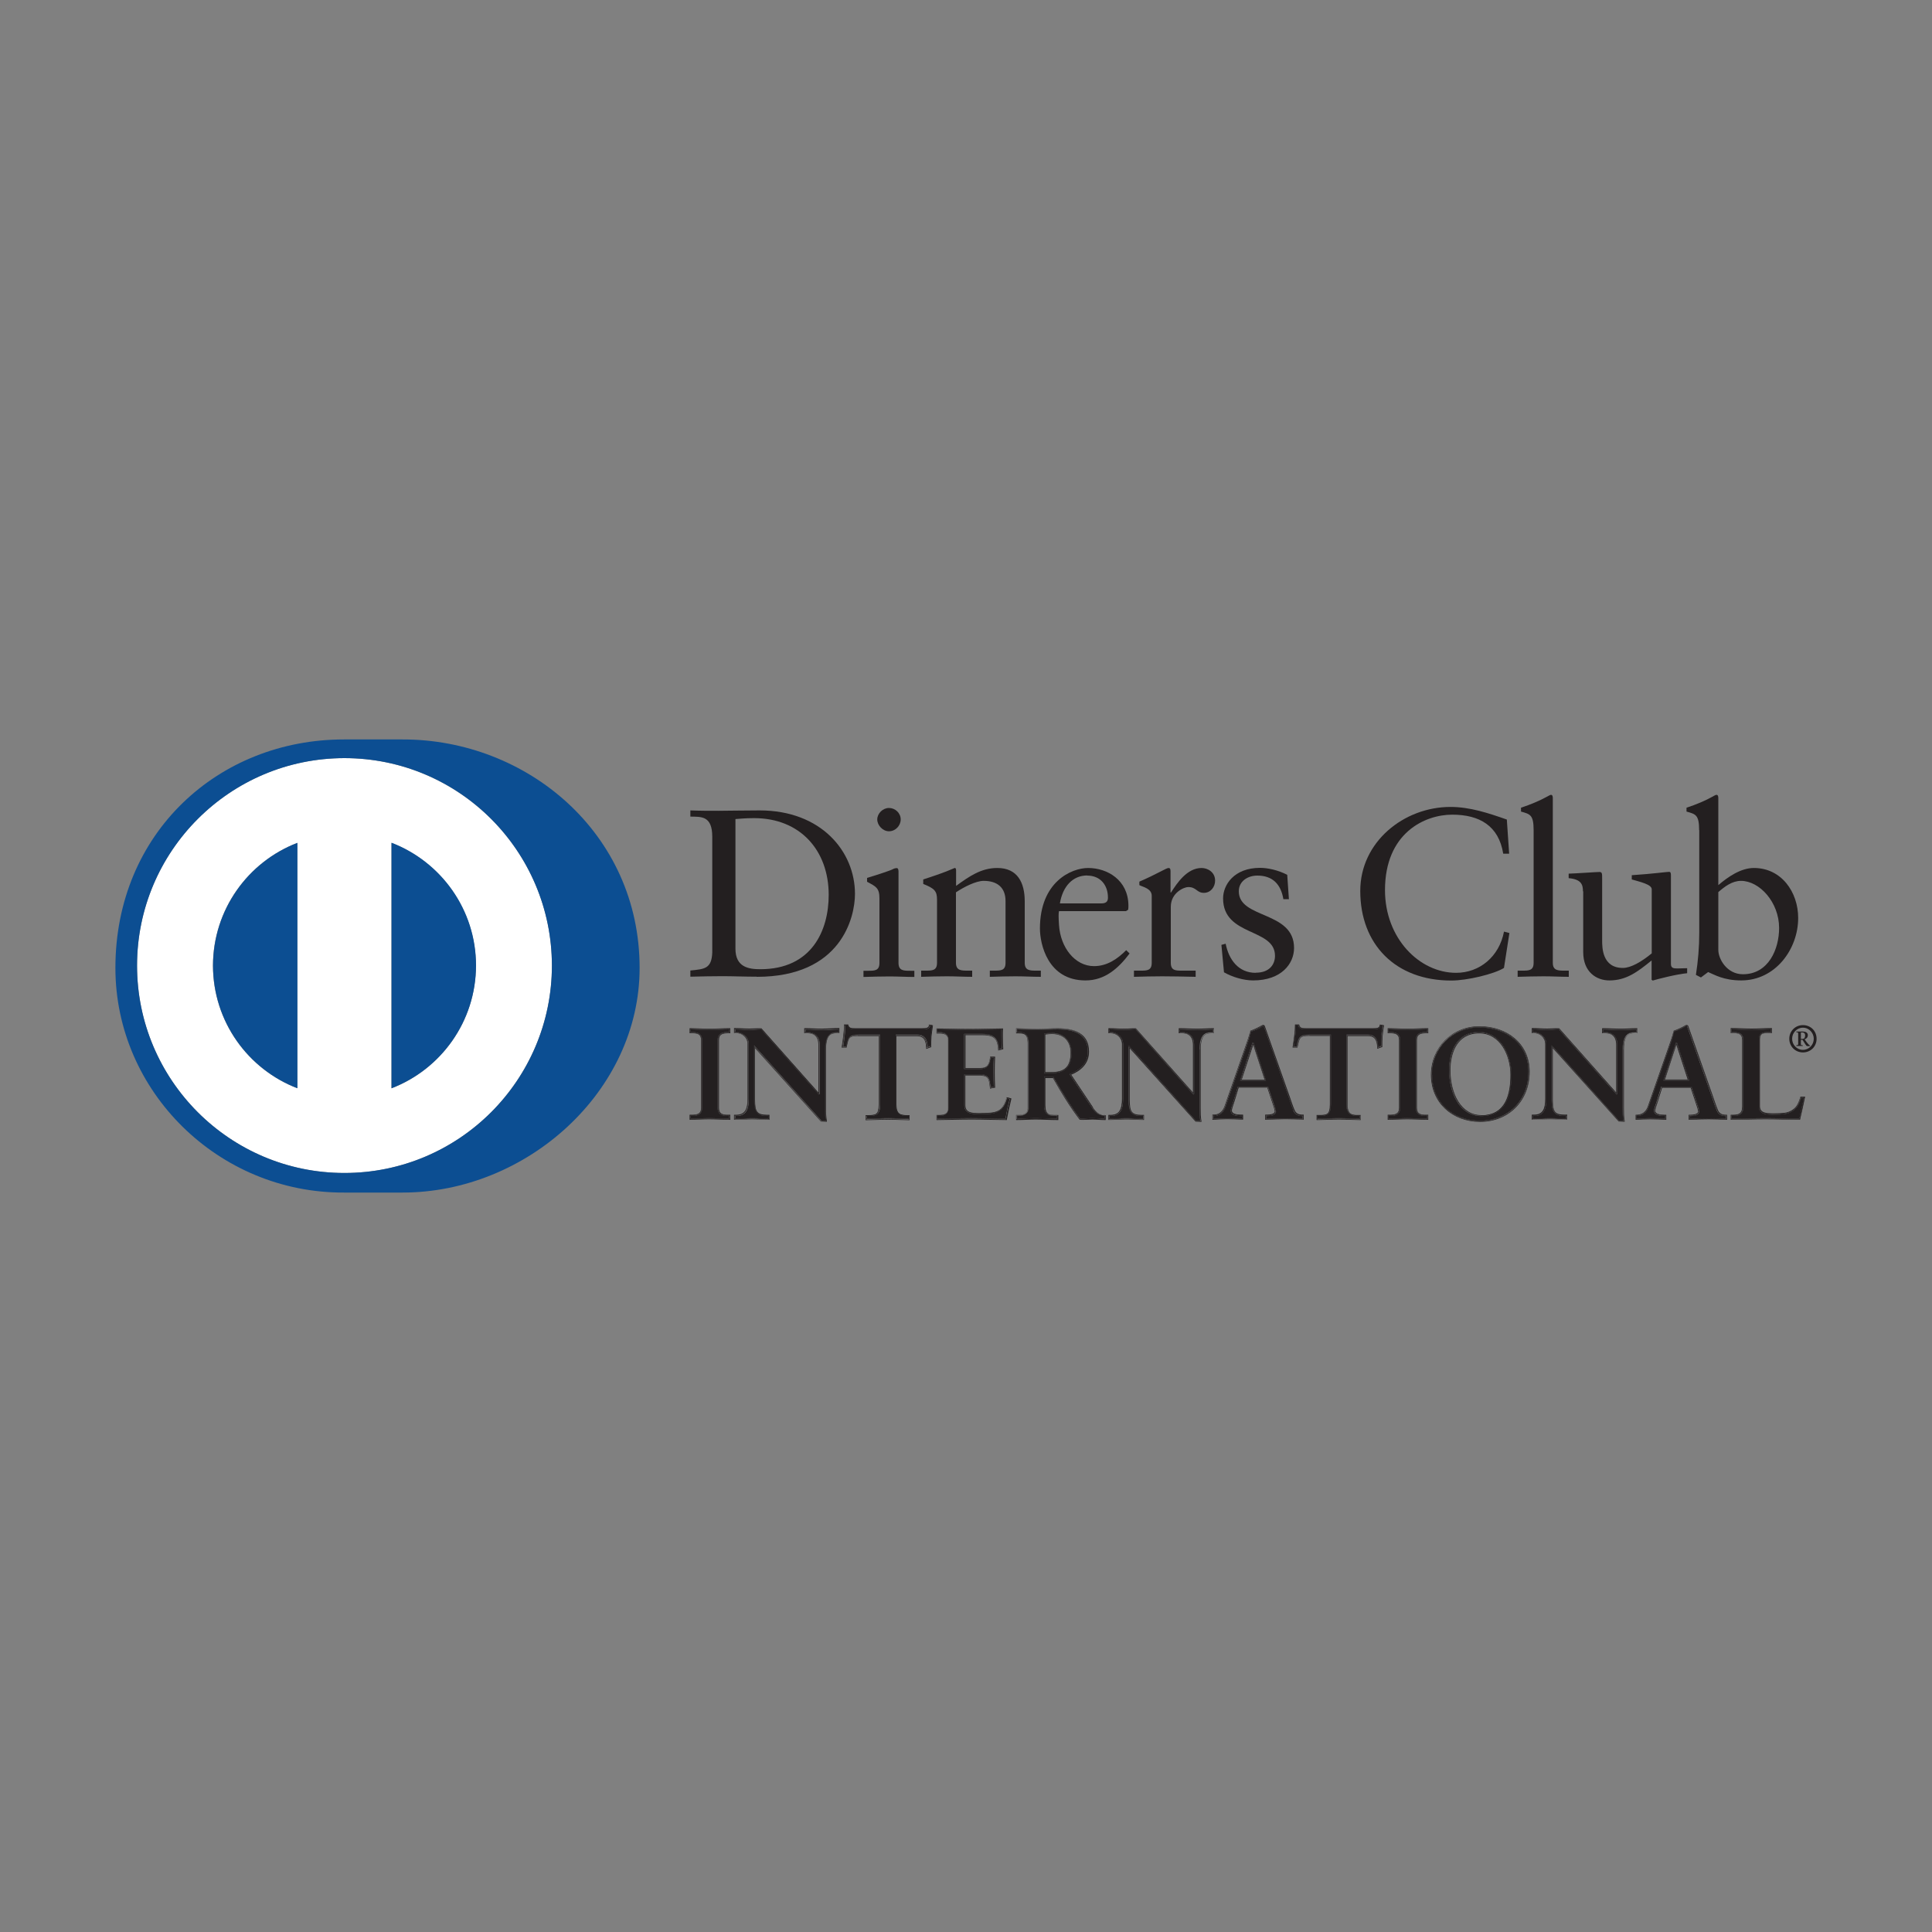 <?xml version="1.0" encoding="UTF-8"?><svg id="Capa_1" xmlns="http://www.w3.org/2000/svg" viewBox="0 0 150 150"><rect x="0" y="0" width="150" height="150" fill="#808080" stroke="none"/><defs><style>.cls-1{fill:#fff;}.cls-2{fill:none;}.cls-3{fill:#0c4e92;}.cls-4{fill:#231f20;}</style></defs><polygon class="cls-2" points="98.16 83.81 97.29 81.11 96.4 83.81 98.16 83.81"/><path class="cls-2" d="M117.27,83.42c0-1.46-.79-3.21-2.42-3.21-1.73,0-2.24,1.53-2.24,2.87,0,1.79,.82,3.48,2.41,3.48,1.92,0,2.25-1.68,2.25-3.15Z"/><polygon class="cls-2" points="131.03 83.81 130.16 81.11 129.27 83.81 131.03 83.81"/><path class="cls-2" d="M59.04,75.25c4,0,5.31-3.01,5.31-5.77,0-3.46-2.22-5.96-5.79-5.96-.76,0-1.11,.05-1.44,.07v10.06c0,1.43,1.02,1.59,1.93,1.59Z"/><path class="cls-2" d="M81.69,80.28c-.27,0-.4,.02-.53,.04v2.92h.45c1-.01,1.5-.36,1.51-1.53,0-.88-.55-1.42-1.43-1.43Z"/><path class="cls-2" d="M86.02,69.68c0-.94-.57-1.7-1.61-1.7-1.13,0-1.9,.83-2.13,2.17h3.22c.46,0,.51-.24,.51-.46Z"/><path class="cls-2" d="M135.31,75.64c1.98,0,2.81-1.94,2.81-3.59,0-2-1.52-3.66-2.96-3.66-.69,0-1.26,.44-1.76,.87v4.49c0,.7,.66,1.89,1.91,1.89Z"/><path class="cls-2" d="M139.98,79.79c-.48,0-.84,.41-.84,.86s.36,.86,.84,.86,.84-.4,.84-.86c0-.46-.36-.86-.84-.86Zm.54,1.42h-.21c-.1,0-.18-.21-.38-.49h-.12v.35c0,.07,.02,.07,.15,.08v.05h-.51v-.05c.13-.02,.15-.01,.15-.1v-.78c0-.11-.01-.15-.15-.14v-.05h.54c.18,0,.36,.09,.36,.28,0,.16-.1,.27-.25,.32l.17,.24c.08,.11,.17,.21,.24,.25v.03h0Z"/><path class="cls-2" d="M139.93,80.15h-.12v.5h.12c.14,0,.2-.1,.2-.27s-.1-.23-.21-.23Z"/><path class="cls-1" d="M26.74,58.86c-8.89,0-16.1,7.21-16.1,16.11,0,8.89,7.21,16.1,16.1,16.1,8.9,0,16.1-7.21,16.11-16.1,0-8.89-7.21-16.1-16.11-16.11Zm-3.66,25.63c-3.83-1.47-6.54-5.18-6.55-9.52,.01-4.35,2.72-8.05,6.55-9.53v19.05Zm7.31,0v-19.05c3.83,1.47,6.55,5.18,6.56,9.53,0,4.35-2.73,8.06-6.56,9.53Z"/><path class="cls-4" d="M58.76,75.84c6.55,0,7.62-4.61,7.62-6.44,0-3.28-2.61-6.48-7.4-6.48-1.37,0-2.42,.03-3.2,.03-.72,0-1.46,0-2.18-.03v.48c.83,.02,1.7-.09,1.7,1.57h0v8.98c-.05,1.26-.59,1.29-1.7,1.4v.48c.83-.02,1.65-.04,2.48-.04s1.74,.04,2.68,.04Zm-1.65-12.25c.34-.02,.69-.07,1.44-.07,3.57,0,5.79,2.5,5.79,5.96,0,2.76-1.31,5.77-5.31,5.77-.91,0-1.93-.16-1.93-1.59v-10.06Z"/><path class="cls-4" d="M69.05,75.81c.66,0,1.31,.04,1.94,.04v-.48h-.31c-.52,0-.92,0-.92-.61v-7.1c0-.15-.04-.26-.13-.26s-.2,.02-.33,.09c-.07,.06-1.11,.41-1.98,.67v.3c.69,.37,.96,.48,.96,1.29v5.01c0,.61-.37,.61-.89,.61h-.35v.48c.68-.02,1.35-.04,2.02-.04Z"/><path class="cls-4" d="M69.02,64.54c.5,0,.91-.43,.91-.92,0-.5-.43-.89-.91-.89s-.91,.43-.91,.89,.43,.92,.91,.92Z"/><path class="cls-4" d="M80.82,75.36h-.34c-.52,0-.92,0-.92-.61v-4.77c0-1.44-.55-2.59-2.13-2.59-1.24,0-2.15,.63-3.2,1.39v-1.21c0-.15-.05-.18-.11-.18-.89,.39-1.65,.63-2.44,.89v.35c.87,.35,1.07,.54,1.07,1.22h0v4.9c0,.61-.37,.61-.89,.61h-.34v.48c.67-.02,1.33-.04,2-.04s1.32,.04,1.96,.04v-.48h-.33c-.52,0-.93,0-.93-.61v-5.47c.61-.41,1.55-.89,2.15-.89,1.06,0,1.7,.52,1.7,1.57v4.79c0,.61-.37,.61-.89,.61h-.33v.48c.67-.02,1.33-.04,2-.04s1.31,.04,1.96,.04v-.48h0Z"/><path class="cls-4" d="M84.28,76.12c1.52,0,2.57-.96,3.42-2.09l-.26-.26c-.68,.68-1.48,1.24-2.5,1.24-1.48,0-2.61-1.44-2.72-3.2-.04-.63-.04-.91,0-1.07h5.2l.17-.11c.02-.11,.02-.22,.02-.34-.02-1.96-1.63-2.9-3.13-2.9-1.29,0-3.74,1.07-3.74,4.7,0,1.18,.59,4.03,3.54,4.03Zm.13-8.14c1.04,0,1.61,.76,1.61,1.7,0,.22-.05,.46-.51,.46h-3.22c.22-1.33,1-2.17,2.13-2.17Z"/><path class="cls-4" d="M92.83,75.84v-.48h-1.04c-.52,0-.89,0-.89-.61v-4.34c0-1.11,1.04-1.54,1.35-1.54,.65,0,.65,.45,1.22,.45,.52,0,.87-.45,.87-.95,0-.67-.59-.98-1.05-.98-1.13,0-1.91,1.18-2.37,1.9h-.04v-1.66c0-.19-.06-.24-.16-.24-.17,0-.91,.48-2.26,1.06v.27c.28,.15,.96,.26,.96,.83v5.2c0,.61-.37,.61-.88,.61h-.5v.48c.67-.02,1.44-.04,2.2-.04,.8,0,1.57,.02,2.59,.04Z"/><path class="cls-4" d="M97.49,75.53c-1.35,0-2.09-1.04-2.33-2.26l-.33,.09,.2,2.13c.65,.37,1.52,.63,2.26,.63,2.2,0,3.18-1.3,3.18-2.52,0-2.9-4.29-2.24-4.29-4.4,0-.79,.7-1.22,1.44-1.22,1.18,0,1.83,.67,2.02,1.83h.43l-.13-1.89c-.72-.37-1.52-.54-2.11-.54-2.03,0-2.87,1.33-2.87,2.37,0,2.98,4.03,2.28,4.03,4.46,0,.65-.41,1.31-1.49,1.31Z"/><path class="cls-4" d="M116.77,75.14l.42-2.7-.42-.11c-.37,1.94-1.89,3.2-3.72,3.2-2.85,0-5.52-2.68-5.52-6.42,0-4.44,3.09-5.86,5.22-5.86s3.61,.87,3.96,3.03h.46l-.18-2.65c-1.42-.5-2.87-.98-4.37-.98-3.63,0-7.01,2.72-7.01,6.52,0,4.16,2.74,6.96,7.07,6.96,1.22,0,3.32-.5,4.09-.98Z"/><path class="cls-4" d="M121.8,75.84v-.48h-.31c-.52,0-.93,0-.93-.61v-12.78c0-.15-.03-.26-.15-.26-.05,0-.2,.09-.41,.2-.39,.22-1.17,.56-1.91,.8v.3c.7,.2,.98,.24,.98,1.44v10.3c0,.61-.37,.61-.89,.61h-.35v.48c.69-.02,1.35-.04,2.02-.04,.67,0,1.32,.04,1.94,.04Z"/><path class="cls-4" d="M122.92,69.18v4.74c0,1.55,1.03,2.2,2.03,2.2,1.31,0,2.17-.65,3.28-1.55v1.5l.09,.06c.35-.11,1.87-.5,2.67-.57v-.39c-.24,0-.52,.02-.74,.02-.32,0-.52-.02-.52-.35h0v-6.82c0-.2,0-.33-.15-.33-.18,0-1.22,.15-2.89,.26v.33c.66,.19,1.55,.39,1.55,.76v4.98c-.78,.64-1.61,1.13-2.24,1.13-1.61,0-1.61-1.59-1.61-2.15v-4.77c0-.41,0-.53-.21-.53-.24,0-1.72,.11-2.39,.13v.35c1.03,.09,1.11,.55,1.11,1.04Z"/><path class="cls-4" d="M131.93,64.45v7.95c0,1.13-.09,2.2-.26,3.29l.39,.2,.56-.42c.48,.2,1.2,.65,2.57,.65,2.65,0,4.42-2.42,4.42-4.85,0-2.01-1.3-3.88-3.44-3.88-1.02,0-2.02,.7-2.76,1.33h0v-6.75c0-.15-.03-.26-.15-.26-.06,0-.21,.09-.41,.2-.39,.22-1.16,.56-1.91,.8v.3c.7,.2,.98,.24,.98,1.44Zm1.48,4.81c.5-.43,1.07-.87,1.76-.87,1.44,0,2.96,1.66,2.96,3.66,0,1.65-.83,3.59-2.81,3.59-1.24,0-1.91-1.18-1.91-1.89v-4.49h0Z"/><polygon class="cls-4" points="133.41 68.72 133.41 68.72 133.41 68.72 133.41 68.72"/><path class="cls-4" d="M53.62,79.92v.21h.1c.36,0,.79,.06,.79,.62v5.27c0,.56-.43,.62-.79,.62h-.1v.21c.39,0,.96-.04,1.44-.04s1.07,.04,1.55,.04v-.21h-.1c-.36,0-.79-.06-.79-.62v-5.27c0-.56,.43-.62,.79-.62h.1v-.21c-.46,0-1.05,.04-1.54,.04-.48,0-1.06-.04-1.45-.04Z"/><path class="cls-4" d="M55.07,79.87c-.49,0-1.1-.04-1.49-.04h-.04v.39h.19c.37,0,.7,.04,.7,.53v5.27c0,.49-.34,.52-.7,.53h-.19v.39h.04c.39,0,.99-.04,1.48-.04s1.1,.04,1.59,.04h.05v-.39h-.18c-.37,0-.7-.04-.7-.53v-5.27c0-.49,.34-.52,.7-.53h.18v-.39h-.04c-.48,0-1.08,.04-1.58,.04Zm1.58,.31h-.14c-.36,0-.75,.05-.75,.57v5.27c0,.52,.38,.57,.75,.57h.14v.3c-.48,0-1.09-.04-1.59-.04s-1.09,.04-1.48,.04v-.3h.14c.36,0,.75-.05,.75-.57v-5.27c0-.52-.38-.57-.75-.57h-.14v-.31c.39,0,1,.04,1.49,.04s1.11-.04,1.58-.04v.31Z"/><path class="cls-4" d="M53.58,79.87v.31h.14c.36,0,.75,.05,.75,.57v5.27c0,.52-.38,.57-.75,.57h-.14v.3c.39,0,.99-.04,1.48-.04s1.11,.04,1.59,.04v-.3h-.14c-.36,0-.75-.05-.75-.57v-5.27c0-.52,.38-.57,.75-.57h.14v-.31c-.47,0-1.08,.04-1.58,.04-.5,0-1.1-.04-1.49-.04Zm3.03,.26h-.1c-.36,0-.79,.06-.79,.62v5.27c0,.56,.43,.62,.79,.62h.1v.21c-.47,0-1.06-.04-1.55-.04s-1.05,.04-1.44,.04v-.21h.1c.36,0,.79-.06,.79-.62v-5.27c0-.56-.43-.62-.79-.62h-.1v-.21c.39,0,.97,.04,1.45,.04s1.07-.04,1.54-.04v.21Z"/><polygon class="cls-4" points="63.54 84.89 63.54 84.89 63.54 84.9 63.54 84.89"/><path class="cls-4" d="M62.54,79.92v.21h.18c.31,0,.92,.14,.92,.99v3.81l-.03,.02-.03,.03-4.48-5.06c-.3,0-.59,.04-.9,.04-.37,0-.75-.04-1.11-.04v.21h.09c.47,0,.96,.36,.96,.95v4.24c0,.81-.22,1.32-.95,1.32h-.1v.21c.44,0,.88-.04,1.32-.04s.84,.04,1.26,.04v-.21h-.13c-.79,0-.99-.35-.99-1.22v-4.26l5.23,5.85h.33c-.05-.3-.05-.64-.05-.97v-4.58c0-1.21,.51-1.32,.94-1.32h.11v-.21c-.4,0-.79,.04-1.19,.04-.46,0-.91-.04-1.37-.04Z"/><path class="cls-4" d="M63.9,79.87c-.47,0-.94-.04-1.41-.04h-.05v.39h.27c.29,0,.83,.1,.83,.9v3.7l-4.42-4.98c-.34-.02-.63,.02-.93,.02-.38,0-.77-.04-1.16-.04h-.04v.39h.18c.43,0,.87,.33,.87,.86v4.24c0,.8-.2,1.23-.86,1.24h-.19v.39h.04c.46,0,.92-.04,1.37-.04s.86,.04,1.3,.04h.04v-.39h-.22c-.76-.01-.89-.26-.9-1.14v-4.03l5.11,5.69,.42,.02h.05v-.05c-.06-.31-.07-.66-.07-1.01v-4.58c.01-1.19,.44-1.22,.85-1.24h.19v-.39h-.05c-.41,0-.83,.04-1.24,.04Zm1.24,.31h-.15c-.42,0-.9,.08-.9,1.28v4.58c0,.35,.01,.7,.06,1.02h-.38l-5.19-5.78v4.15c0,.88,.17,1.18,.95,1.18h.17v.3c-.43,0-.87-.04-1.3-.04s-.91,.04-1.37,.04v-.3h.14c.69,0,.91-.47,.91-1.28v-4.24c0-.56-.46-.9-.92-.9h-.13v-.31c.38,0,.77,.04,1.16,.04,.3,0,.6-.04,.9-.04l4.48,5.05,.02-.02v-3.77c0-.83-.58-.94-.88-.94h-.22v-.31c.47,0,.94,.04,1.41,.04,.41,0,.83-.04,1.24-.04v.31h0Z"/><path class="cls-4" d="M62.49,79.87v.31h.22c.3,0,.88,.12,.88,.94v3.77l-.02,.02,.03-.03-.03,.03-4.48-5.05c-.3,0-.59,.04-.9,.04-.38,0-.77-.04-1.16-.04v.31h.13c.45,0,.92,.34,.92,.9v4.24c0,.81-.21,1.28-.91,1.28h-.14v.3c.45,0,.92-.04,1.37-.04s.87,.04,1.3,.04v-.3h-.17c-.78,0-.95-.3-.95-1.18v-4.15l5.19,5.78h.38c-.05-.31-.06-.66-.06-1.02v-4.58c0-1.2,.48-1.28,.9-1.28h.15v-.31c-.41,0-.82,.04-1.24,.04-.47,0-.94-.04-1.41-.04Zm1.05,5.02h0Zm1.55-4.76h-.11c-.43,0-.94,.11-.94,1.32v4.58c0,.33,0,.67,.05,.97h-.33l-5.23-5.85v4.26c0,.88,.2,1.22,.99,1.22h.13v.21c-.42,0-.83-.04-1.26-.04s-.89,.04-1.32,.04v-.22h.1c.72,0,.95-.51,.95-1.32v-4.24c0-.59-.49-.95-.96-.95h-.09v-.21c.37,0,.75,.04,1.11,.04,.31,0,.6-.04,.9-.04l4.48,5.06,.03-.03,.02-.02v-3.81c.01-.85-.6-.99-.91-.99h-.18v-.21c.46,0,.9,.04,1.37,.04,.4,0,.8-.04,1.19-.04v.22h0Z"/><path class="cls-4" d="M68.34,80.33v5.42c0,.81-.33,.89-.88,.89h-.15v.21c.4,0,1.07-.04,1.66-.04,.53,0,1.2,.04,1.6,.04v-.21h-.15c-.49,0-.88-.12-.88-.91v-5.4h1.7c.68,0,.77,.57,.79,.95l.22-.08c0-.26,0-.53,.02-.79,.03-.26,.07-.51,.1-.77l-.15-.03c-.05,.29-.33,.31-.58,.3h-5.25c-.24,0-.49-.01-.58-.29h-.17c0,.28-.02,.55-.06,.82-.03,.28-.07,.54-.11,.81h.22c.13-.7,.22-.93,.97-.92h1.7Z"/><path class="cls-4" d="M72.13,79.51v.05c-.02,.26-.23,.27-.51,.27h-5.25c-.26,0-.44,0-.51-.26v-.03h-.33v.04c0,.29-.02,.57-.06,.85-.03,.29-.08,.57-.12,.86v.05h.38v-.03c.17-.74,.15-.87,.9-.88h0v-.04c-.76,0-.78,.18-.94,.92h-.3c.04-.28,.09-.56,.12-.86,.04-.28,.06-.56,.06-.85h.24c.08,.3,.33,.29,.6,.29h5.19c.27,0,.52,0,.54-.31l.24,.04c-.04,.27-.08,.54-.11,.81-.02,.27-.02,.54-.02,.82l-.3,.11c-.02-.37-.07-.97-.75-.97h-1.65v5.36c0,.78,.35,.87,.84,.87h.19v.3c-.39,0-1.1-.04-1.64-.04-.6,0-1.31,.04-1.7,.04v-.3h.19c.55,0,.83-.05,.83-.84v-5.38h-1.65v.04h1.61v5.34c-.01,.78-.24,.79-.79,.8h-.23v.39h.04c.4,0,1.1-.04,1.7-.04,.54,0,1.25,.04,1.64,.04h.04v-.39h-.23c-.48-.01-.78-.06-.79-.82v-5.31h1.61c.64,0,.68,.55,.7,.93v.06l.36-.13h.03v-.04c0-.27,0-.54,.02-.81,.03-.27,.07-.54,.11-.81v-.04l-.28-.04h-.05Z"/><polygon class="cls-4" points="66.65 80.38 66.64 80.38 66.64 80.42 66.65 80.42 66.65 80.38 66.65 80.38"/><polygon class="cls-4" points="66.65 80.33 66.64 80.33 66.64 80.38 66.64 80.38 66.65 80.38 66.65 80.33"/><path class="cls-4" d="M66.64,80.33c-.75-.01-.84,.22-.97,.92h-.22c.04-.26,.08-.53,.11-.81,.04-.27,.06-.54,.06-.82h.17c.09,.28,.35,.29,.58,.29h5.25c.25,0,.53-.01,.58-.3l.15,.03c-.04,.26-.08,.51-.1,.77-.02,.27-.02,.53-.02,.79l-.22,.08c-.02-.37-.11-.95-.79-.95h-1.7v5.4c0,.79,.39,.91,.88,.91h.15v.21c-.4,0-1.07-.04-1.6-.04-.58,0-1.26,.04-1.66,.04v-.21h.15c.55,0,.88-.08,.88-.89v-5.42h-1.7v.04h1.65v5.38c0,.79-.28,.84-.83,.84h-.19v.3c.39,0,1.1-.04,1.7-.04,.54,0,1.25,.04,1.64,.04v-.3h-.19c-.48,0-.84-.09-.84-.87v-5.36h1.65c.67,0,.73,.6,.75,.97l.3-.11c0-.27,0-.54,.02-.82,.03-.27,.07-.55,.11-.81l-.24-.04c-.02,.3-.27,.31-.54,.31h-5.19c-.27,0-.52,.01-.6-.29h-.24c0,.29-.02,.57-.06,.85-.03,.29-.08,.57-.12,.86h.3c.15-.73,.18-.92,.94-.92h0v-.04h0Z"/><path class="cls-4" d="M76.14,86.5c-.64,0-1.27,0-1.27-.7v-2.39h1.25c.7,0,.77,.42,.82,.99l.22-.04c-.02-.37-.03-.74-.03-1.11s0-.75,.03-1.14h-.22c-.06,.53-.22,.89-.84,.89h-1.24v-2.73h1.44c1.05,0,1.22,.54,1.26,1.17l.22-.06c-.02-.29-.03-.65-.03-.98,0-.18,0-.34,0-.48-.68,0-1.7,.04-2.53,.04s-1.85-.04-2.46-.04v.21h.1c.36,0,.79,.06,.79,.62v5.27c0,.56-.43,.62-.79,.62h-.1v.21c.58,0,1.75-.04,2.63-.04s2.02,.04,2.67,.04c.09-.51,.2-1.02,.33-1.52l-.2-.05c-.3,1.13-.89,1.23-2.07,1.22Z"/><path class="cls-4" d="M78.15,85.18v.04c-.31,1.13-.8,1.19-2.01,1.2-.66,0-1.18,0-1.19-.61v-2.3h1.17c.67,.01,.67,.35,.74,.96v.05l.36-.07h.04v-.04c-.02-.38-.03-.77-.03-1.15s.01-.78,.03-1.18v-.04h-.39v.04c-.07,.54-.18,.84-.76,.84h-1.15v-2.55h1.36c1.04,0,1.12,.48,1.18,1.14v.05l.36-.09h.03v-.05c-.02-.29-.03-.67-.03-1.01,0-.19,0-.37,.01-.52v-.04h-.04c-.68,0-1.73,.04-2.57,.04s-1.89-.04-2.51-.04h-.04v.39h.19c.36,0,.7,.04,.7,.53v5.27c0,.49-.34,.52-.7,.53h-.19v.39h.04c.57,0,1.77-.04,2.68-.04s2.06,.04,2.71,.04h.03v-.04c.1-.53,.22-1.07,.35-1.6v-.04l-.31-.08h-.04Zm-.03,1.72c-.64,0-1.8-.04-2.71-.04s-2.1,.04-2.68,.04v-.3h.14c.36,0,.74-.05,.74-.57v-5.27c0-.52-.38-.57-.74-.57h-.14v-.31c.61,0,1.66,.04,2.51,.04s1.89-.04,2.57-.04c-.02,.43,0,1.1,.02,1.54l-.3,.08c-.05-.65-.17-1.18-1.23-1.18h-1.4v2.64h1.19c.61,0,.74-.34,.8-.88h.3c-.02,.39-.03,.78-.03,1.18s.01,.77,.03,1.15l-.3,.06c-.06-.6-.09-1-.79-1h-1.2v2.34c0,.66,.58,.66,1.22,.66,1.21,0,1.74-.08,2.04-1.23l.28,.07c-.13,.53-.25,1.06-.34,1.6Z"/><path class="cls-4" d="M76.14,86.46c-.64,0-1.22,0-1.22-.66v-2.34h1.2c.7,0,.73,.39,.79,1l.3-.06c-.02-.38-.03-.76-.03-1.15s.01-.78,.03-1.18h-.3c-.06,.54-.19,.88-.8,.88h-1.19v-2.64h1.4c1.06,0,1.18,.52,1.23,1.18l.3-.08c-.03-.44-.04-1.11-.02-1.54-.68,0-1.73,.04-2.57,.04s-1.89-.04-2.51-.04v.31h.14c.36,0,.74,.05,.74,.57v5.27c0,.52-.38,.57-.74,.57h-.14v.3c.57,0,1.77-.04,2.68-.04s2.07,.04,2.71,.04c.09-.53,.21-1.07,.34-1.6l-.28-.07c-.3,1.15-.83,1.23-2.04,1.23Zm2.27-1.13c-.13,.51-.24,1.02-.33,1.52-.65,0-1.78-.04-2.67-.04s-2.05,.04-2.63,.04v-.21h.1c.36,0,.79-.06,.79-.62v-5.27c0-.56-.43-.62-.79-.62h-.1v-.21c.62,0,1.64,.04,2.46,.04s1.85-.04,2.53-.04c0,.14,0,.3,0,.48,0,.34,0,.7,.03,.98l-.22,.06c-.04-.63-.22-1.17-1.26-1.17h-1.44v2.73h1.24c.62,0,.78-.36,.84-.89h.22c-.02,.38-.03,.76-.03,1.14s0,.74,.03,1.11l-.22,.04c-.05-.57-.12-1-.82-.99h-1.25v2.39c0,.7,.64,.7,1.27,.7,1.19,0,1.77-.09,2.07-1.22l.2,.05Z"/><path class="cls-4" d="M84.79,86.02l-1.75-2.62,.05-.02c.79-.31,1.37-.85,1.37-1.73,0-1.39-1.09-1.72-2.35-1.73-.53,0-1.02,.04-1.62,.04s-1.19-.04-1.52-.04v.21h.14c.31,0,.76,.05,.76,.81v5.11c0,.41-.38,.59-.76,.59h-.14v.21c.49,0,.94-.04,1.41-.04,.56,0,1.13,.04,1.69,.04v-.21h-.14c-.46,0-.87-.06-.87-.85v-2.2h.73v.02c.67,1.16,1.33,2.24,2.07,3.24,.31,0,.63-.04,.94-.04s.63,.03,.95,.04v-.22c-.47-.06-.69-.2-.97-.62Zm-3.19-2.7h-.54v-3.08h.04c.14-.02,.27-.04,.58-.04,.92,0,1.51,.6,1.52,1.51,0,1.2-.58,1.61-1.6,1.61Z"/><path class="cls-4" d="M81.69,80.24c-.3,0-.43,.03-.57,.04v3h.49c1.01,0,1.55-.38,1.55-1.57,0-.89-.57-1.47-1.47-1.47Zm-.08,3h-.45v-2.92c.13-.01,.26-.04,.53-.04,.88,0,1.42,.55,1.43,1.43,0,1.17-.51,1.52-1.51,1.53Z"/><path class="cls-4" d="M84.86,85.97l-1.69-2.53c.78-.32,1.38-.88,1.38-1.79,0-1.46-1.17-1.81-2.44-1.81-.54,0-1.02,.04-1.62,.04s-1.24-.04-1.56-.04h-.04v.39h.23c.31,.01,.66,0,.67,.72v5.12c0,.34-.31,.5-.67,.5h-.23v.39h.04c.51,0,.98-.04,1.46-.04,.57,0,1.16,.04,1.73,.04h.05v-.39h-.23c-.47-.01-.77,0-.78-.76v-2.11h.59c.65,1.15,1.31,2.23,2.08,3.24,.35,.02,.67-.02,.98-.02,.33,0,.65,.04,.99,.04h.04v-.38h-.04c-.49-.07-.66-.17-.95-.59Zm.94,.93c-.33,0-.65-.04-.99-.04-.31,0-.64,.04-.95,.04-.77-1.01-1.44-2.1-2.1-3.26h-.66v2.15c0,.78,.36,.8,.82,.8h.18v.3c-.58,0-1.16-.04-1.73-.04-.48,0-.96,.04-1.46,.04v-.3h.18c.37,0,.72-.17,.72-.54v-5.12c0-.74-.4-.76-.72-.76h-.18v-.31c.32,0,.95,.04,1.56,.04s1.09-.04,1.62-.04c1.27,0,2.39,.34,2.39,1.77,0,.91-.6,1.46-1.4,1.77l1.72,2.57c.28,.43,.48,.55,.98,.6v.3h0Z"/><path class="cls-4" d="M84.83,85.99l-1.72-2.57c.8-.32,1.4-.87,1.4-1.77,0-1.43-1.13-1.77-2.39-1.77-.53,0-1.02,.04-1.62,.04s-1.24-.04-1.56-.04v.31h.18c.31,0,.72,.03,.72,.76v5.12c0,.37-.34,.54-.72,.54h-.18v.3c.51,0,.98-.04,1.46-.04,.57,0,1.16,.04,1.73,.04v-.3h-.18c-.46,0-.82-.03-.82-.8v-2.15h.66c.66,1.16,1.32,2.25,2.1,3.26,.31,0,.63-.04,.95-.04,.33,0,.65,.04,.99,.04v-.3c-.5-.06-.69-.18-.98-.6Zm.93,.86c-.31,0-.62-.04-.95-.04s-.64,.04-.94,.04c-.74-1-1.4-2.08-2.06-3.24v-.02h-.74v2.2c0,.79,.41,.85,.87,.85h.14v.21c-.56,0-1.12-.04-1.69-.04-.47,0-.93,.04-1.41,.04v-.21h.14c.38,0,.76-.18,.76-.59v-5.11c0-.76-.44-.81-.76-.81h-.14v-.21c.33,0,.93,.04,1.52,.04s1.09-.04,1.62-.04c1.26,0,2.35,.33,2.35,1.73,0,.89-.58,1.42-1.37,1.73l-.05,.02,1.75,2.62c.27,.42,.5,.56,.97,.62v.22h0Z"/><path class="cls-4" d="M81.69,80.19c-.31,0-.44,.03-.58,.04h-.04v3.09h.54c1.02,0,1.59-.41,1.6-1.61,0-.92-.6-1.51-1.52-1.51Zm-.08,3.08h-.49v-3c.14,0,.27-.04,.57-.04,.9,0,1.47,.58,1.47,1.47,0,1.19-.54,1.57-1.55,1.57Z"/><path class="cls-4" d="M91.61,79.92v.21h.18c.31,0,.92,.14,.92,.99v3.81l-.03,.02-.03,.03-4.48-5.06c-.3,0-.59,.04-.9,.04-.37,0-.75-.04-1.12-.04v.21h.09c.47,0,.96,.36,.96,.95v4.24c0,.81-.23,1.32-.95,1.32h-.1v.21c.44,0,.88-.04,1.33-.04s.84,.04,1.26,.04v-.21h-.13c-.79,0-.99-.34-.99-1.22v-4.26l5.23,5.85h.33c-.04-.3-.05-.64-.05-.97v-4.58c0-1.21,.51-1.32,.94-1.32h.1v-.21c-.4,0-.79,.04-1.19,.04-.46,0-.91-.04-1.37-.04Z"/><polygon class="cls-4" points="92.61 84.89 92.61 84.89 92.61 84.9 92.61 84.89"/><path class="cls-4" d="M94.25,80.22v-.39h-.04c-.41,0-.83,.04-1.24,.04-.47,0-.93-.04-1.41-.04h-.04v.39h.27c.29,0,.83,.1,.83,.9v3.7l-4.43-4.98c-.34-.01-.63,.03-.92,.03-.38,0-.77-.04-1.16-.04h-.05v.39h.18c.43,0,.87,.33,.87,.86v4.24c0,.8-.2,1.23-.86,1.24h-.19v.39h.05c.45,0,.92-.04,1.37-.04s.86,.04,1.3,.04h.04v-.39h-.21c-.76-.01-.89-.26-.9-1.14v-4.03l5.11,5.69,.41,.02h.05v-.05c-.06-.31-.06-.66-.06-1.01v-4.58c.01-1.19,.44-1.23,.85-1.24h.19Zm-1.09,1.24v4.58c0,.35,0,.7,.06,1.02h-.38l-5.19-5.78v4.15c0,.88,.17,1.18,.95,1.18h.17v.3c-.43,0-.87-.04-1.3-.04s-.92,.04-1.37,.04v-.3h.14c.7,0,.91-.47,.91-1.28v-4.24c0-.56-.46-.9-.91-.9h-.13v-.31c.38,0,.78,.04,1.16,.04,.3,0,.59-.04,.9-.04l4.48,5.05,.02-.02v-3.77c0-.83-.57-.94-.87-.94h-.22v-.31c.48,0,.93,.04,1.41,.04,.41,0,.82-.04,1.24-.04v.31h-.15c-.42,0-.9,.08-.9,1.28Z"/><path class="cls-4" d="M94.21,79.87c-.41,0-.83,.04-1.24,.04-.48,0-.94-.04-1.41-.04v.31h.22c.3,0,.87,.12,.87,.94v3.77l-.02,.02,.03-.03-.03,.03-4.48-5.05c-.3,0-.59,.04-.9,.04-.38,0-.78-.04-1.16-.04v.31h.13c.45,0,.91,.34,.91,.9v4.24c0,.81-.21,1.28-.91,1.28h-.14v.3c.45,0,.92-.04,1.37-.04s.87,.04,1.3,.04v-.3h-.17c-.78,0-.95-.3-.95-1.18v-4.15l5.19,5.78h.38c-.05-.31-.06-.66-.06-1.02v-4.58c0-1.2,.47-1.28,.9-1.28h.15v-.31h0Zm-1.6,5.02h0Zm1.55-4.76h-.1c-.43,0-.94,.11-.94,1.32v4.58c0,.33,0,.67,.05,.97h-.33l-5.23-5.85v4.26c0,.88,.2,1.22,.99,1.22h.13v.21c-.42,0-.84-.04-1.26-.04-.44,0-.89,.04-1.33,.04v-.21h.1c.72,0,.95-.52,.95-1.32v-4.24c0-.59-.49-.95-.96-.95h-.09v-.21c.37,0,.74,.04,1.12,.04,.3,0,.6-.04,.9-.04l4.48,5.06,.03-.03,.02-.02v-3.81c.01-.85-.6-.99-.91-.99h-.18v-.21c.45,0,.9,.04,1.37,.04,.4,0,.8-.04,1.19-.04v.22h0Z"/><path class="cls-4" d="M100.43,86.22c-.13-.3-.25-.68-.37-1.03l-1.85-5.27c-.03-.08-.06-.17-.09-.24,0,0,0,0-.01,0h-.02s-.03,0-.06,.01c-.19,.13-.6,.32-.9,.4-.06,.38-.24,.88-.37,1.26l-1.61,4.62c-.15,.44-.51,.68-.92,.68h-.02v.21c.34-.02,.69-.04,1.04-.04,.39,0,.79,.02,1.17,.04v-.21h-.06c-.33,0-.79-.04-.8-.4,0-.2,.12-.46,.22-.8h0l.33-1.08h2.35l.4,1.2c.11,.32,.21,.59,.21,.74-.01,.31-.44,.33-.67,.34h-.07v.21c.5-.02,.99-.04,1.47-.04s.91,.02,1.34,.04v-.21h-.02c-.34,0-.58-.13-.71-.43Zm-4.15-2.32l.96-2.94h.09l.96,2.94h-2Z"/><path class="cls-4" d="M97.28,81.01h0l-.93,2.84h1.88l-.93-2.85h-.02Zm.89,2.81h-1.76l.89-2.7,.88,2.7Z"/><path class="cls-4" d="M100.51,86.18c-.13-.3-.25-.67-.37-1.02l-1.86-5.27c-.03-.08-.06-.17-.09-.25-.03-.05-.08-.06-.11-.06-.04,0-.07,.01-.1,.02-.2,.12-.6,.32-.91,.43-.09,.4-.27,.9-.4,1.27l-1.61,4.62c-.15,.41-.46,.62-.83,.62h-.1v.4h.04c.36-.02,.72-.05,1.08-.05,.4,0,.81,.02,1.22,.04h.04v-.39h-.15c-.34,0-.71-.06-.72-.31,0-.16,.12-.43,.22-.77l.31-1.02h2.22l.38,1.14c.11,.32,.2,.6,.2,.71,0,.19-.34,.25-.58,.25h-.16v.4h.05c.52-.02,1.02-.05,1.51-.05s.93,.02,1.38,.04h.05v-.39h-.1c-.32,0-.51-.11-.62-.38Zm.68,.72c-.45-.02-.91-.04-1.39-.04s-1,.02-1.51,.04v-.3h.11c.23,0,.62-.04,.62-.29,0-.13-.09-.4-.2-.73l-.39-1.17h-2.29l-.32,1.05c-.1,.34-.22,.61-.22,.78,0,.3,.43,.35,.76,.35h.11v.3c-.41-.02-.82-.04-1.22-.04-.36,0-.72,.02-1.09,.04v-.3h.06c.39,0,.73-.23,.87-.65l1.61-4.62c.13-.37,.31-.88,.37-1.25,.32-.11,.73-.31,.92-.43,.03,0,.05-.02,.08-.02,.03,0,.05,0,.07,.03,.03,.08,.06,.17,.09,.25l1.85,5.27c.12,.35,.24,.73,.37,1.03,.12,.28,.33,.4,.67,.4h.06v.3h0Z"/><polygon class="cls-4" points="97.3 80.96 97.3 81 98.23 83.85 96.34 83.85 97.28 81.01 97.26 81.01 97.28 81.01 97.28 81 97.3 81 97.3 80.96 97.28 80.96 97.25 80.96 96.28 83.9 98.29 83.9 97.33 80.96 97.3 80.96"/><path class="cls-4" d="M100.47,86.2c-.13-.3-.25-.68-.37-1.03l-1.85-5.27c-.03-.08-.06-.17-.09-.25-.02-.03-.04-.03-.07-.03-.03,0-.05,0-.08,.02-.19,.12-.6,.32-.92,.43-.06,.37-.24,.88-.37,1.25l-1.61,4.62c-.15,.42-.48,.65-.87,.65h-.06v.3c.36-.02,.72-.04,1.09-.04,.4,0,.81,.02,1.22,.04v-.3h-.11c-.33,0-.76-.05-.76-.35,0-.18,.12-.44,.22-.78l.32-1.05h2.29l.39,1.17c.11,.32,.2,.59,.2,.73,0,.25-.39,.29-.62,.29h-.11v.3c.51-.02,1.02-.04,1.51-.04s.94,.02,1.39,.04v-.3h-.06c-.33,0-.54-.12-.66-.4Zm.68,.66c-.44-.02-.88-.04-1.34-.04s-.97,.02-1.47,.04v-.21h.07c.23,0,.65-.03,.67-.34,0-.15-.09-.41-.21-.74l-.4-1.2h-2.35l-.33,1.08h0c-.1,.34-.22,.6-.22,.8,.01,.36,.47,.39,.8,.4h.06v.21c-.38-.02-.78-.04-1.17-.04-.35,0-.7,.02-1.04,.04v-.21h.02c.41,0,.76-.25,.92-.68l1.61-4.62c.13-.37,.31-.87,.37-1.26,.3-.08,.7-.28,.9-.4,.02,0,.04-.01,.06-.01h.02s0,0,.01,0c.03,.07,.05,.16,.09,.24l1.85,5.27c.12,.35,.24,.73,.37,1.03,.13,.3,.36,.43,.71,.43h.02v.21h0Z"/><path class="cls-4" d="M103.33,80.33v5.42c0,.81-.32,.89-.88,.89h-.15v.21c.4,0,1.07-.04,1.66-.04,.52,0,1.2,.04,1.6,.04v-.21h-.15c-.48,0-.88-.12-.88-.91v-5.4h1.69c.68,0,.76,.57,.78,.95l.22-.08c0-.26,0-.53,.02-.79,.03-.26,.07-.52,.1-.77l-.15-.03c-.05,.29-.33,.31-.58,.3h-5.25c-.24,0-.49-.01-.58-.29h-.16c0,.28-.02,.55-.06,.82-.03,.28-.08,.54-.11,.81h.22c.13-.7,.22-.93,.97-.92h1.69Z"/><path class="cls-4" d="M107.13,79.51v.05c-.02,.26-.22,.27-.5,.27h-5.25c-.26,0-.44,0-.51-.26v-.03h-.33v.04c0,.29-.02,.57-.06,.85-.03,.29-.08,.57-.12,.85v.05h.38v-.03c.17-.74,.15-.87,.9-.88h0v-.04c-.76,0-.78,.18-.94,.92h-.3c.04-.28,.09-.56,.12-.86,.04-.28,.06-.56,.06-.85h.24c.08,.3,.33,.29,.6,.29h5.2c.27,0,.52,0,.54-.31l.24,.04c-.04,.27-.08,.54-.11,.81-.02,.27-.02,.54-.02,.82l-.3,.11c-.02-.37-.07-.97-.74-.97h-1.65v5.36c0,.78,.35,.87,.84,.87h.19v.3c-.39,0-1.1-.04-1.64-.04-.6,0-1.31,.04-1.7,.04v-.3h.19c.56,0,.84-.05,.84-.84v-5.38h-1.65v.04h1.6v5.34c-.01,.78-.24,.79-.79,.8h-.24v.39h.04c.4,0,1.1-.04,1.7-.04,.54,0,1.25,.04,1.64,.04h.04v-.39h-.23c-.48,0-.78-.06-.79-.82v-5.31h1.61c.64,0,.68,.55,.7,.93v.06l.36-.13h.03v-.04c0-.27,0-.54,.02-.81,.03-.27,.07-.54,.11-.81v-.04l-.28-.04h-.05Z"/><polygon class="cls-4" points="101.64 80.38 101.64 80.38 101.64 80.38 101.64 80.42 101.64 80.42 101.64 80.38 101.64 80.38"/><polygon class="cls-4" points="101.64 80.38 101.64 80.33 101.64 80.33 101.64 80.38 101.64 80.38 101.64 80.38 101.64 80.38"/><path class="cls-4" d="M101.64,80.33c-.75-.01-.84,.22-.97,.92h-.22c.04-.26,.09-.53,.11-.81,.04-.27,.06-.54,.06-.82h.16c.09,.28,.35,.3,.58,.29h5.25c.25,0,.54-.01,.58-.3l.15,.03c-.03,.26-.07,.51-.1,.77-.02,.26-.02,.53-.02,.79l-.22,.08c-.02-.37-.11-.95-.78-.95h-1.69v5.4c0,.79,.39,.91,.88,.91h.15v.21c-.4,0-1.07-.04-1.6-.04-.58,0-1.26,.04-1.66,.04v-.21h.15c.55,0,.88-.08,.88-.89v-5.42h-1.69v.04h1.65v5.38c0,.79-.28,.84-.84,.84h-.19v.3c.39,0,1.1-.04,1.7-.04,.54,0,1.25,.04,1.64,.04v-.3h-.19c-.48,0-.84-.09-.84-.87v-5.36h1.65c.67,0,.73,.6,.74,.97l.3-.11c0-.27,0-.54,.02-.82,.03-.27,.07-.55,.11-.81l-.24-.04c-.02,.3-.27,.31-.54,.31h-5.2c-.27,0-.52,.01-.6-.29h-.24c0,.29-.02,.57-.06,.85-.03,.29-.08,.57-.12,.86h.3c.15-.73,.18-.92,.94-.92h0v-.04h0Z"/><path class="cls-4" d="M107.82,79.92v.21h.1c.36,0,.79,.06,.79,.62v5.27c0,.56-.43,.62-.79,.62h-.1v.21c.39,0,.96-.04,1.44-.04s1.07,.04,1.55,.04v-.21h-.09c-.36,0-.79-.06-.79-.62v-5.27c0-.56,.43-.62,.79-.62h.09v-.21c-.46,0-1.04,.04-1.54,.04-.48,0-1.06-.04-1.45-.04Z"/><path class="cls-4" d="M109.27,79.87c-.49,0-1.1-.04-1.49-.04h-.04v.39h.18c.36,0,.7,.04,.7,.53v5.27c0,.49-.34,.52-.7,.53h-.18v.39h.04c.39,0,.99-.04,1.48-.04s1.11,.04,1.59,.04h.04v-.39h-.18c-.37,0-.7-.04-.7-.53v-5.27c0-.49,.34-.52,.7-.53h.18v-.39h-.04c-.48,0-1.08,.04-1.58,.04Zm1.58,.31h-.14c-.37,0-.75,.05-.75,.57v5.27c0,.52,.38,.57,.75,.57h.14v.3c-.49,0-1.09-.04-1.59-.04s-1.09,.04-1.48,.04v-.3h.14c.36,0,.75-.05,.75-.57v-5.27c0-.52-.38-.57-.75-.57h-.14v-.31c.39,0,1,.04,1.49,.04s1.11-.04,1.58-.04v.31Z"/><path class="cls-4" d="M107.78,79.87v.31h.14c.36,0,.75,.05,.75,.57v5.27c0,.52-.38,.57-.75,.57h-.14v.3c.39,0,.99-.04,1.48-.04s1.11,.04,1.59,.04v-.3h-.14c-.37,0-.75-.05-.75-.57v-5.27c0-.52,.38-.57,.75-.57h.14v-.31c-.48,0-1.08,.04-1.58,.04-.49,0-1.1-.04-1.49-.04Zm3.03,.26h-.09c-.36,0-.79,.06-.79,.62v5.27c0,.56,.43,.62,.79,.62h.09v.21c-.47,0-1.06-.04-1.55-.04s-1.05,.03-1.44,.04v-.21h.1c.36,0,.79-.06,.79-.62v-5.27c0-.56-.43-.62-.79-.62h-.1v-.21c.39,0,.97,.04,1.45,.04s1.07-.04,1.54-.04v.21h0Z"/><path class="cls-4" d="M111.19,83.44c0,2.14,1.61,3.57,3.72,3.57,2.12,0,3.76-1.52,3.76-3.81,0-2.12-1.69-3.43-3.82-3.43-2.07,0-3.67,1.6-3.67,3.67Zm3.65-3.32c1.71,0,2.51,1.82,2.51,3.3,0,1.47-.35,3.23-2.34,3.23-1.67,0-2.5-1.75-2.5-3.57,0-1.35,.53-2.96,2.33-2.96Z"/><path class="cls-4" d="M114.86,79.68v.04h0c2.15,0,3.86,1.33,3.86,3.48,0,2.32-1.66,3.85-3.81,3.85s-3.76-1.45-3.76-3.61,1.62-3.72,3.71-3.72h0v-.04c-2.12,0-3.75,1.64-3.76,3.76,0,2.19,1.66,3.65,3.81,3.66,2.17,0,3.85-1.56,3.85-3.9,0-2.17-1.74-3.52-3.9-3.52Z"/><path class="cls-4" d="M117.31,83.42c0-1.47-.79-3.25-2.46-3.25-1.76,0-2.29,1.57-2.29,2.92,0,1.8,.82,3.53,2.46,3.53v-.04c-1.59,0-2.41-1.69-2.41-3.48,0-1.34,.51-2.87,2.24-2.87,1.64,0,2.42,1.75,2.42,3.21,0,1.47-.34,3.14-2.25,3.15v.04c1.96,0,2.3-1.72,2.3-3.19Z"/><path class="cls-4" d="M115.02,86.65v-.04c-1.63,0-2.46-1.72-2.46-3.53,0-1.35,.52-2.92,2.29-2.92,1.67,0,2.46,1.78,2.46,3.25s-.34,3.19-2.29,3.19v.04c1.99,0,2.34-1.76,2.34-3.23,0-1.48-.8-3.3-2.51-3.3-1.8,0-2.33,1.61-2.33,2.96,0,1.81,.83,3.56,2.5,3.57Z"/><path class="cls-4" d="M111.15,83.44c0,2.17,1.63,3.61,3.76,3.61s3.81-1.54,3.81-3.85c0-2.15-1.71-3.47-3.86-3.47v.04c2.13,0,3.81,1.31,3.82,3.43,0,2.29-1.64,3.81-3.76,3.81-2.11,0-3.72-1.43-3.72-3.57,0-2.07,1.6-3.67,3.67-3.67v-.04c-2.09,0-3.71,1.62-3.71,3.72Z"/><path class="cls-4" d="M124.47,79.92v.21h.18c.31,0,.92,.14,.92,.99v3.81l-.03,.02-.03,.03-4.48-5.06c-.3,0-.59,.04-.9,.04-.37,0-.75-.04-1.12-.04v.21h.09c.47,0,.96,.36,.96,.95v4.24c0,.81-.22,1.32-.95,1.32h-.1v.21c.44,0,.88-.04,1.33-.04s.84,.04,1.25,.04v-.21h-.13c-.79,0-.99-.34-.99-1.22v-4.26l5.23,5.85h.33c-.04-.3-.05-.64-.05-.97v-4.58c0-1.21,.51-1.32,.94-1.32h.11v-.21c-.4,0-.8,.04-1.2,.04-.46,0-.91-.04-1.36-.04Z"/><polygon class="cls-4" points="125.48 84.89 125.47 84.89 125.48 84.9 125.48 84.89"/><path class="cls-4" d="M127.12,80.22v-.39h-.04c-.42,0-.83,.04-1.24,.04-.47,0-.93-.04-1.41-.04h-.04v.39h.26c.3,0,.83,.1,.83,.9v3.7l-4.42-4.98c-.34-.02-.63,.02-.93,.02-.38,0-.77-.04-1.16-.04h-.04v.39h.17c.43,0,.87,.33,.87,.86v4.24c0,.8-.2,1.23-.86,1.23h-.18v.39h.04c.46,0,.92-.04,1.37-.04s.86,.04,1.3,.04h.04v-.39h-.22c-.76,0-.89-.25-.9-1.13v-4.03l5.11,5.69,.42,.02h.05v-.05c-.06-.31-.06-.66-.06-1.01v-4.58c0-1.19,.44-1.22,.85-1.24h.19Zm-1.09,1.24v4.58c0,.35,.01,.7,.06,1.02h-.38l-5.18-5.78v4.15c0,.88,.17,1.18,.95,1.18h.17v.3c-.43,0-.87-.04-1.3-.04s-.92,.04-1.37,.04v-.3h.14c.7,0,.9-.47,.9-1.28v-4.24c0-.56-.46-.9-.91-.9h-.13v-.31c.38,0,.78,.04,1.16,.04,.3,0,.59-.04,.9-.04l4.48,5.05,.02-.02v-3.77c0-.83-.57-.94-.88-.94h-.22v-.31c.47,0,.93,.04,1.41,.04,.41,0,.83-.04,1.24-.04v.31h-.15c-.42,0-.9,.08-.9,1.28Z"/><path class="cls-4" d="M127.08,79.87c-.41,0-.82,.04-1.24,.04-.47,0-.94-.04-1.41-.04v.31h.22c.3,0,.88,.12,.88,.94v3.77l-.02,.02,.03-.03-.03,.03-4.48-5.05c-.3,0-.59,.04-.9,.04-.38,0-.77-.04-1.16-.04v.31h.13c.46,0,.91,.34,.91,.9v4.24c0,.81-.21,1.28-.9,1.28h-.14v.3c.45,0,.92-.04,1.37-.04s.87,.04,1.3,.04v-.3h-.17c-.78,0-.95-.3-.95-1.18v-4.15l5.18,5.78h.38c-.05-.31-.06-.66-.06-1.02v-4.58c0-1.2,.47-1.28,.9-1.28h.15v-.31h0Zm-1.6,5.02h0Zm1.55-4.76h-.11c-.43,0-.94,.11-.94,1.32v4.58c0,.33,0,.67,.05,.97h-.33l-5.23-5.85v4.26c0,.88,.2,1.22,.99,1.22h.13v.21c-.42,0-.83-.04-1.25-.04-.44,0-.89,.04-1.33,.04v-.21h.1c.73,0,.95-.52,.95-1.32v-4.24c0-.59-.49-.95-.96-.95h-.09v-.21c.36,0,.74,.04,1.12,.04,.3,0,.6-.04,.9-.04l4.48,5.06,.03-.03,.02-.02v-3.81c.01-.85-.6-.99-.91-.99h-.18v-.21c.46,0,.91,.04,1.36,.04,.4,0,.8-.04,1.2-.04v.22h0Z"/><path class="cls-4" d="M128.99,84.37h2.35l.4,1.2c.11,.32,.2,.59,.2,.74-.01,.31-.44,.33-.67,.34h-.07v.21c.5-.02,.99-.04,1.47-.04s.91,.02,1.34,.04v-.21h-.02c-.34,0-.58-.13-.7-.43-.13-.3-.25-.68-.37-1.03l-1.85-5.27c-.03-.08-.06-.17-.09-.24t-.02-.01h-.02s-.03,0-.06,.01c-.2,.12-.6,.33-.9,.4-.06,.38-.24,.88-.37,1.26l-1.61,4.62c-.15,.44-.5,.68-.92,.68h-.02v.21c.35-.02,.69-.04,1.05-.04,.39,0,.79,.02,1.18,.04v-.21h-.07c-.33,0-.79-.04-.8-.4,0-.2,.13-.46,.23-.8h0l.33-1.08Zm1.13-3.41h.08l.95,2.93h-2l.97-2.93Z"/><path class="cls-4" d="M133.38,86.18c-.13-.3-.25-.67-.37-1.02l-1.85-5.27c-.03-.08-.06-.17-.09-.25-.03-.05-.09-.06-.11-.06-.04,0-.07,.01-.1,.02-.19,.12-.6,.32-.92,.43-.09,.4-.27,.9-.4,1.27l-1.61,4.62c-.15,.41-.46,.62-.84,.63h-.1v.39h.04c.36-.02,.72-.04,1.09-.04,.4,0,.81,.02,1.21,.04h.04v-.39h-.15c-.33,0-.71-.06-.71-.31,0-.16,.12-.43,.22-.77l.31-1.02h2.22l.38,1.14c.11,.32,.2,.6,.2,.71,0,.19-.35,.25-.58,.25h-.15v.39h.04c.51-.02,1.02-.04,1.51-.04s.93,.02,1.39,.04h.04v-.39h-.1c-.32,0-.5-.11-.62-.38Zm.68,.42v.3c-.45-.02-.91-.04-1.39-.04s-1,.02-1.51,.04v-.3h.11c.23,0,.63-.04,.63-.29,0-.13-.09-.4-.2-.73l-.39-1.17h-2.28l-.33,1.05c-.1,.34-.22,.61-.22,.78,0,.3,.42,.35,.75,.35h.11v.3c-.4-.02-.82-.04-1.22-.04-.37,0-.73,.02-1.09,.04v-.3h.06c.39,0,.73-.23,.88-.65l1.61-4.62c.13-.37,.31-.88,.37-1.25,.32-.11,.73-.31,.92-.43,.03,0,.05-.02,.08-.02,.03,0,.05,0,.07,.03,.03,.08,.06,.17,.09,.25l1.85,5.27c.12,.35,.24,.73,.37,1.03,.12,.28,.33,.4,.67,.4h.06Z"/><path class="cls-4" d="M130.14,81.01h0l-.93,2.84h1.89l-.93-2.85h-.02Zm.89,2.8h-1.76l.88-2.7,.88,2.7Z"/><path class="cls-4" d="M133.34,86.2c-.13-.3-.25-.68-.37-1.03l-1.85-5.27c-.03-.08-.06-.17-.09-.25-.02-.03-.04-.03-.07-.03-.03,0-.05,0-.08,.02-.19,.12-.59,.32-.92,.43-.06,.37-.24,.88-.37,1.25l-1.61,4.62c-.15,.42-.48,.65-.88,.65h-.06v.3c.36-.02,.72-.04,1.09-.04,.4,0,.82,.02,1.22,.04v-.3h-.11c-.33,0-.75-.05-.75-.35,0-.18,.12-.44,.22-.78h-.04c-.1,.33-.22,.59-.23,.78,.01,.36,.47,.39,.8,.4h.07v.21c-.39-.02-.79-.04-1.18-.04-.35,0-.7,.02-1.05,.04v-.21h.02c.41,0,.76-.25,.92-.68l1.61-4.62c.13-.37,.31-.87,.37-1.26,.3-.08,.7-.28,.9-.4,.03,0,.04-.01,.06-.01h.02s0,0,.02,.01c.02,.07,.06,.16,.09,.24l1.85,5.27c.12,.35,.24,.73,.37,1.03,.13,.3,.36,.43,.7,.43h.02v.21c-.44-.02-.88-.04-1.34-.04s-.97,.02-1.47,.04v-.21h.07c.23,0,.65-.03,.67-.34,0-.15-.09-.41-.2-.74l-.4-1.2h-2.35l-.33,1.08h.04l.33-1.03h2.28l.39,1.17c.11,.32,.2,.59,.2,.73,0,.25-.39,.29-.63,.29h-.11v.3c.51-.02,1.02-.04,1.51-.04s.94,.02,1.39,.04v-.3h-.06c-.33,0-.54-.12-.66-.4Z"/><polygon class="cls-4" points="130.2 80.96 130.17 80.96 130.17 81 131.09 83.85 129.21 83.85 130.14 81.01 130.13 81.01 130.14 81.01 130.15 81 130.17 81 130.17 80.96 130.15 80.96 130.12 80.96 129.15 83.89 131.15 83.89 130.2 80.96"/><path class="cls-4" d="M138.54,86.5c-.26,.03-.52,.04-.77,.04-.19,0-.39,0-.57-.02-.33-.04-.64-.18-.64-.61v-5.19c0-.56,.35-.59,.73-.59h.21v-.21c-.5,0-.99,.04-1.49,.04-.52,0-1.03-.04-1.55-.04v.21h.1c.36,0,.8,.06,.8,.62v5.17c0,.65-.44,.72-.8,.72h-.1v.21c.87,0,1.74-.04,2.62-.04,.87,0,1.75,.04,2.62,.04,.12-.55,.25-1.08,.35-1.62h-.21c-.06,.22-.15,.49-.31,.71-.19,.26-.56,.51-1,.56Z"/><path class="cls-4" d="M139.78,85.14v.03c-.07,.22-.16,.5-.31,.71-.17,.24-.53,.48-.93,.52-.26,.03-.52,.04-.77,.04-.19,0-.38,0-.56-.02-.32-.05-.56-.15-.57-.52v-5.19c0-.51,.25-.49,.64-.5h.29v-.39h-.04c-.52,0-1.02,.04-1.53,.04s-1.06-.04-1.59-.04h-.04v.39h.18c.37,0,.71,.04,.71,.53v5.18c0,.6-.35,.62-.71,.63h-.18v.39h.04c.89,0,1.77-.04,2.66-.04s1.77,.04,2.66,.04h.03v-.03c.13-.58,.27-1.14,.38-1.71v-.06h-.37Zm-.05,1.76c-.89,0-1.77-.04-2.66-.04s-1.77,.04-2.66,.04v-.3h.14c.37,0,.76-.05,.76-.67v-5.17c0-.52-.39-.57-.76-.57h-.14v-.31c.53,0,1.06,.04,1.59,.04s1.02-.04,1.53-.04v.31h-.25c-.38,0-.68,.01-.68,.54v5.19c0,.4,.28,.52,.6,.56,.41,.03,.87,.03,1.33-.02,.42-.05,.79-.29,.96-.54,.16-.22,.25-.5,.31-.73h.29c-.11,.57-.25,1.14-.37,1.71Z"/><path class="cls-4" d="M139.5,85.91c-.18,.25-.54,.5-.96,.54-.46,.05-.92,.05-1.33,.02-.32-.04-.6-.16-.6-.56v-5.19c0-.53,.3-.54,.68-.54h.25v-.31c-.51,0-1.02,.04-1.53,.04s-1.06-.04-1.59-.04v.31h.14c.37,0,.76,.05,.76,.57v5.17c0,.63-.39,.67-.76,.67h-.14v.3c.89,0,1.77-.04,2.66-.04s1.77,.04,2.66,.04c.12-.57,.26-1.14,.37-1.71h-.29c-.06,.22-.15,.5-.31,.73Zm.55-.68c-.11,.54-.24,1.08-.35,1.62-.87,0-1.75-.04-2.62-.04-.88,0-1.75,.04-2.62,.04v-.21h.1c.36,0,.8-.07,.8-.72v-5.17c0-.55-.44-.62-.8-.62h-.1v-.21c.51,0,1.02,.04,1.55,.04s.99-.04,1.49-.04v.21h-.21c-.38,0-.73,.03-.73,.59v5.19c0,.43,.32,.57,.64,.61,.18,.01,.37,.02,.57,.02,.25,0,.51-.01,.77-.04,.44-.05,.81-.3,1-.56,.16-.22,.25-.49,.31-.71h.21Z"/><path class="cls-4" d="M139.98,79.59c-.6,0-1.06,.47-1.06,1.06s.46,1.06,1.06,1.06,1.06-.46,1.06-1.06c0-.6-.45-1.06-1.06-1.06Zm0,1.92c-.48,0-.84-.4-.84-.86s.36-.86,.84-.86,.84,.41,.84,.86c0,.46-.36,.86-.84,.86Z"/><path class="cls-4" d="M140.28,80.93l-.17-.24c.15-.04,.25-.16,.25-.32,0-.19-.17-.28-.36-.28h-.54v.05c.14,0,.15,.03,.15,.14v.78c0,.08-.03,.08-.15,.1v.05h.51v-.05c-.13-.02-.15-.01-.15-.08v-.35h.12c.2,.28,.28,.49,.38,.49h.21v-.03c-.06-.04-.15-.14-.24-.25Zm-.34-.27h-.12v-.5h.12c.11,0,.21,.06,.21,.23,0,.17-.06,.27-.2,.27Z"/><path class="cls-3" d="M30.4,65.44v19.05c3.83-1.47,6.55-5.18,6.56-9.53,0-4.35-2.73-8.06-6.56-9.53Z"/><path class="cls-3" d="M31.26,57.41h-4.56c-9.73,0-17.74,7.25-17.74,17.74,0,9.6,8.01,17.48,17.74,17.44h4.56c9.62,0,18.4-7.84,18.4-17.44,0-10.49-8.78-17.75-18.4-17.74Zm-4.52,33.66c-8.89,0-16.1-7.21-16.1-16.1,0-8.89,7.21-16.1,16.1-16.11,8.9,0,16.1,7.21,16.11,16.11,0,8.89-7.21,16.1-16.11,16.1Z"/><path class="cls-3" d="M16.54,74.97c.01,4.35,2.72,8.05,6.55,9.52v-19.05c-3.83,1.47-6.54,5.18-6.55,9.53Z"/></svg>